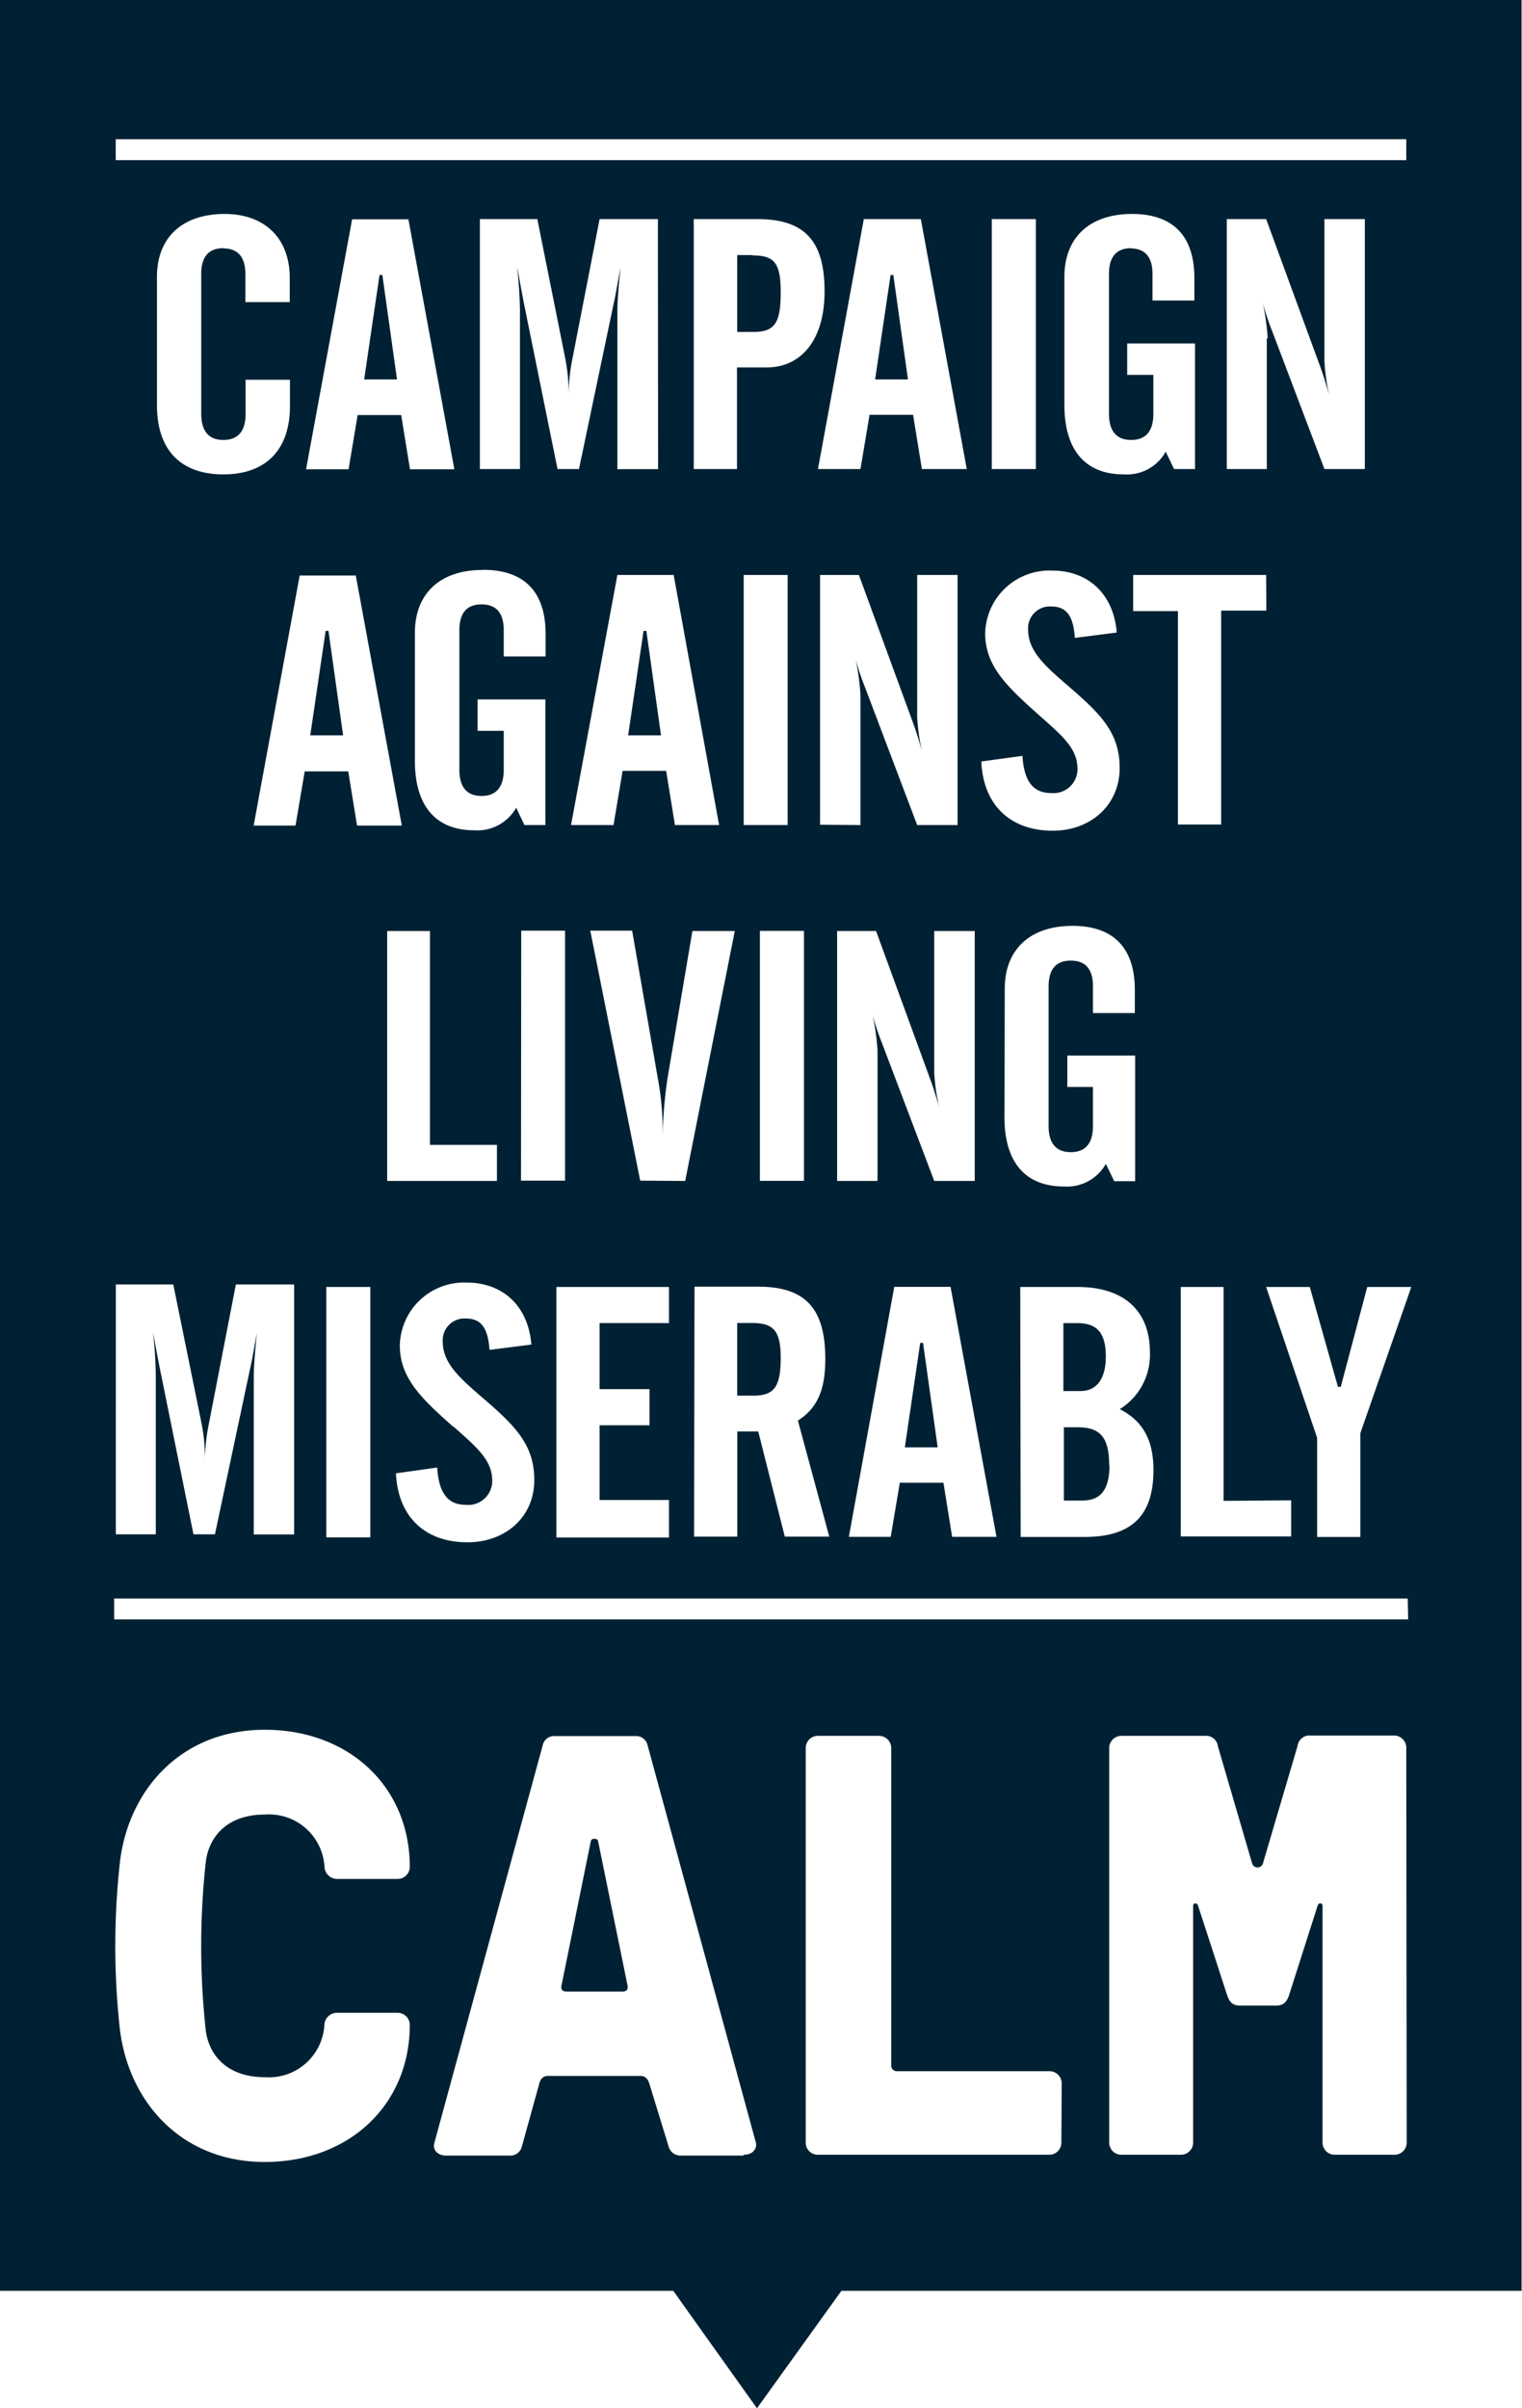 <svg xmlns="http://www.w3.org/2000/svg" viewBox="0 0 145.45 230.07"><defs><style>.cls-1{fill:#002133;}</style></defs><title>campaign-against-living-miserably</title><g id="Layer_2" data-name="Layer 2"><g id="Layer_1-2" data-name="Layer 1"><polygon class="cls-1" points="88.21 128.29 87.94 128.29 86.47 138.27 89.61 138.27 88.21 128.29"/><path class="cls-1" d="M170.61,172c0-2.54-.68-3.32-2.69-3.32h-1.47v6.94h1.62c2,0,2.54-1,2.54-3.62" transform="translate(-96 -42.29)"/><polygon class="cls-1" points="36.27 26.27 34.8 36.25 37.94 36.25 36.54 26.27 36.27 26.27"/><path class="cls-1" d="M201.68,171.9c0-2.33-.88-3.21-2.73-3.21h-1.33v6.49h1.67c1.48,0,2.39-1.15,2.39-3.28" transform="translate(-96 -42.29)"/><path class="cls-1" d="M167.92,66.66h-1.47V74h1.62c2.05,0,2.54-1,2.54-3.79s-.6-3.52-2.69-3.52" transform="translate(-96 -42.29)"/><polygon class="cls-1" points="61.5 60.27 60.03 70.25 63.17 70.25 61.77 60.27 61.5 60.27"/><path class="cls-1" d="M202,182.26c0-2.61-.83-3.62-3-3.62h-1.33v7h1.78c1.78,0,2.58-1.08,2.58-3.41" transform="translate(-96 -42.29)"/><polygon class="cls-1" points="85.37 26.27 85.11 26.27 83.63 36.25 86.77 36.25 85.37 26.27"/><polygon class="cls-1" points="31.12 60.27 29.65 70.25 32.79 70.25 31.39 60.27 31.12 60.27"/><path class="cls-1" d="M153.16,218.19c-.06-.17-.12-.23-.29-.23h-.12c-.17,0-.23.06-.29.23l-2.79,13.73c-.12.46.12.63.46.63h5.36c.35,0,.58-.17.47-.63Z" transform="translate(-96 -42.29)"/><path class="cls-1" d="M96,42.29V261.14h64.34l8,11.22,8.07-11.22h65V42.29Zm11.06,13.3H230.39v2H107.06Zm110,19V87.1h-3.82V63.22H217l5.23,14.27c.07.2.38,1.05.79,2.54a20.09,20.09,0,0,1-.45-3.22V63.22h3.86V87.1h-3.86l-5-13.19a24.44,24.44,0,0,1-.87-2.61,25,25,0,0,1,.45,3.32m2.24,111v3.45H208.84V165.24h4.09v20.43Zm-2.37-85h-4.32v20.44h-4.13V100.67h-4.28V97.22H217ZM158.07,175v3.45H153.3v7.14h6.63v3.58H149.17V165.24h10.76v3.45H153.3V175Zm-27.95-53.84-.84-5.18h-4.16l-.88,5.18h-4l4.4-23.89H130l4.4,23.89Zm1.27,68h-4.21V165.24h4.21ZM119.91,173l-3.37,15.87h-2.05L111.27,173c-.38-1.93-.57-3.08-.64-3.38a40.75,40.75,0,0,1,.26,4.16v15.09h-3.82V165h5.49l2.69,13.22a17.44,17.44,0,0,1,.34,3.59,18,18,0,0,1,.38-3.55L118.54,165h5.57v23.88h-3.86V173.8c0-.68.08-2.06.3-4.16-.3,1.62-.49,2.74-.64,3.38M117.35,66c-1.4,0-2.12.81-2.12,2.47V81.82c0,1.66.72,2.5,2.12,2.5s2.12-.84,2.12-2.5V78.57h4.24v2.51c0,4.22-2.34,6.53-6.36,6.53S111,85.34,111,81V68.73c0-3.72,2.39-6,6.48-6,3.75,0,6.21,2.26,6.21,6.12v2.3h-4.24V68.49c0-1.66-.72-2.47-2.12-2.47m51.94,11.37h-2.84V87.1h-4.13V63.22h6.06c4.47,0,6.44,2,6.44,6.9,0,4.66-2.24,7.27-5.53,7.27m9.28-14.17H184l4.39,23.88H184.1l-.84-5.18H179.1l-.87,5.18h-4.06Zm-9.93,68h4.21v23.88h-4.21Zm-1.55-34h4.2v23.89h-4.2Zm-2.35,23.89H160.5l-.84-5.18H155.5l-.87,5.18h-4.06L155,97.22h5.38Zm-5.83-34H155V72c0-.68.08-2.06.3-4.16-.3,1.62-.49,2.74-.64,3.38L151.33,87.1h-2.05l-3.22-15.87c-.37-1.93-.56-3.08-.64-3.38a41.35,41.35,0,0,1,.27,4.16V87.1h-3.83V63.22h5.49L150,76.44a17.44,17.44,0,0,1,.34,3.59,18,18,0,0,1,.38-3.55l2.58-13.26h5.57Zm-16.7,9.62c3.87,0,5.95,2.06,5.95,6.12V105h-4V102.5c0-1.66-.72-2.47-2.12-2.47s-2.12.81-2.12,2.47v13.33c0,1.66.72,2.5,2.12,2.5s2.12-.84,2.12-2.5v-3.72h-2.5v-3h6.48v12h-2l-.79-1.66a4.25,4.25,0,0,1-4,2.16c-3.67,0-5.68-2.3-5.68-6.63V102.74c0-3.72,2.38-6,6.47-6m-6.94-9.62-.84-5.18h-4.16l-.87,5.18h-4.06l4.4-23.88h5.38l4.39,23.88ZM133,131.23h4.09v20.43h6.4v3.45H133Zm6.32,47.37c-3-2.67-5.11-4.63-5.11-7.78a6.14,6.14,0,0,1,6.4-6c3.41,0,5.87,2.2,6.17,5.92l-4,.51c-.15-2.06-.76-3-2.27-3a2.08,2.08,0,0,0-2.2,2.2c0,2.17,1.78,3.62,4.13,5.65,2.84,2.47,4.62,4.27,4.62,7.58,0,3.52-2.73,5.95-6.4,5.95-4,0-6.63-2.4-6.82-6.59l3.94-.55c.15,2.41,1,3.56,2.73,3.56a2.29,2.29,0,0,0,2.53-2.3c0-2-1.51-3.22-3.71-5.18m6.48-47.37H150v23.88h-4.21Zm11.37,23.88-4.77-23.88h4l2.46,14.14a27.3,27.3,0,0,1,.46,5v.44a43,43,0,0,1,.45-5.41l2.39-14.14h4.05l-4.74,23.88Zm5.19,10.13h6.06c4.47,0,6.44,2,6.44,6.9,0,2.84-.69,4.67-2.62,5.89l3,11.09H171l-2.54-10.05h-2v10.05h-4.13Zm12-44.13V97.22h3.71l5.23,14.28c.07.2.37,1,.79,2.54a20.23,20.23,0,0,1-.45-3.22V97.22h3.86v23.89h-3.86l-5-13.2a22.68,22.68,0,0,1-.87-2.6,25.15,25.15,0,0,1,.45,3.31v12.49ZM176,131.23h3.72l5.22,14.28c.08.2.38,1.05.8,2.53a20.72,20.72,0,0,1-.46-3.21v-13.6h3.87v23.88h-3.87l-5-13.19a23.38,23.38,0,0,1-.87-2.6,24.94,24.94,0,0,1,.45,3.31v12.48H176Zm5.46,34h5.38l4.39,23.88h-4.24l-.83-5.17h-4.17l-.87,5.17h-4Zm8.31-50.19,3.94-.54c.15,2.4,1,3.55,2.73,3.55a2.29,2.29,0,0,0,2.53-2.3c0-2-1.51-3.21-3.71-5.17-3-2.68-5.11-4.64-5.11-7.78a6.14,6.14,0,0,1,6.4-6c3.41,0,5.87,2.2,6.17,5.92l-4,.51c-.15-2.07-.76-3-2.27-3a2.08,2.08,0,0,0-2.2,2.2c0,2.16,1.78,3.62,4.13,5.65,2.84,2.47,4.62,4.26,4.62,7.57,0,3.52-2.73,6-6.4,6-4,0-6.63-2.4-6.82-6.6m1-51.83h4.21V87.1h-4.21ZM204.1,66c-1.4,0-2.12.81-2.12,2.47V81.82c0,1.66.72,2.5,2.12,2.5s2.12-.84,2.12-2.5V78.1h-2.5v-3h6.48v12h-2l-.8-1.66a4.24,4.24,0,0,1-4,2.17c-3.68,0-5.68-2.31-5.68-6.64V68.73c0-3.72,2.38-6,6.47-6,3.87,0,5.95,2.06,5.95,6.12V71h-4V68.49c0-1.66-.72-2.47-2.12-2.47m-12,70.72c0-3.72,2.39-6,6.48-6,3.87,0,5.95,2.07,5.95,6.13v2.2h-4v-2.54c0-1.66-.72-2.47-2.12-2.47s-2.12.81-2.12,2.47v13.33c0,1.65.72,2.5,2.12,2.5s2.12-.85,2.12-2.5v-3.73H198v-3h6.48v12h-2l-.8-1.65a4.26,4.26,0,0,1-4,2.16c-3.68,0-5.69-2.3-5.69-6.63Zm1.48,28.5H199c4.43,0,6.89,2.3,6.89,6.22a6.1,6.1,0,0,1-2.88,5.45c2.2,1.12,3.22,2.94,3.22,5.82,0,4.4-2.12,6.39-6.59,6.39h-6.1Zm-77.85,70.92c.29,2.51,2.1,4.57,5.65,4.57a5.31,5.31,0,0,0,5.7-5,1.21,1.21,0,0,1,1.16-1.15H134a1.16,1.16,0,0,1,1.16,1.15c0,7.66-5.82,13.1-13.85,13.1s-13-5.78-13.85-12.64a72.72,72.72,0,0,1,0-16c.81-6.87,5.81-12.65,13.85-12.65s13.85,5.44,13.85,13.1a1.16,1.16,0,0,1-1.16,1.15h-5.83a1.21,1.21,0,0,1-1.16-1.15,5.31,5.31,0,0,0-5.7-5c-3.55,0-5.36,2.06-5.65,4.58a74,74,0,0,0,0,16m51.39,12H161a1.16,1.16,0,0,1-1.1-.86l-1.81-5.89c-.12-.46-.35-.86-.87-.86h-8.85c-.52,0-.76.34-.87.86l-1.63,5.89a1.12,1.12,0,0,1-1.11.86h-6.11c-.93,0-1.28-.63-1.16-1.14L147.87,209a1.11,1.11,0,0,1,1.1-.86h7.8a1.12,1.12,0,0,1,1.11.86L168.24,247c.11.51-.24,1.14-1.17,1.14M197.43,247a1.15,1.15,0,0,1-1.16,1.14H174.15A1.15,1.15,0,0,1,173,247V209.27a1.16,1.16,0,0,1,1.16-1.15H180a1.17,1.17,0,0,1,1.17,1.15v30.32a.54.54,0,0,0,.58.57h14.55a1.16,1.16,0,0,1,1.16,1.15Zm33,0a1.16,1.16,0,0,1-1.17,1.14h-5.7a1.16,1.16,0,0,1-1.17-1.14V224.37c0-.29-.35-.34-.46-.06l-2.74,8.58c-.23.69-.58,1-1.22,1H214.5c-.64,0-1-.29-1.23-1l-2.79-8.58c-.12-.28-.46-.23-.46.06V247a1.16,1.16,0,0,1-1.17,1.14h-5.7A1.16,1.16,0,0,1,202,247V209.27a1.17,1.17,0,0,1,1.17-1.15h8a1.14,1.14,0,0,1,1.22,1l3.26,11.16a.54.54,0,0,0,1.05,0L220,209.09a1.14,1.14,0,0,1,1.22-1h8a1.17,1.17,0,0,1,1.17,1.15Zm.14-50H106.91v-2H230.53ZM226,179.21v9.91h-4.13v-9.47L217,165.24h4.17l2.69,9.54h.27l2.53-9.54h4.21Z" transform="translate(-96 -42.29)"/></g></g></svg>